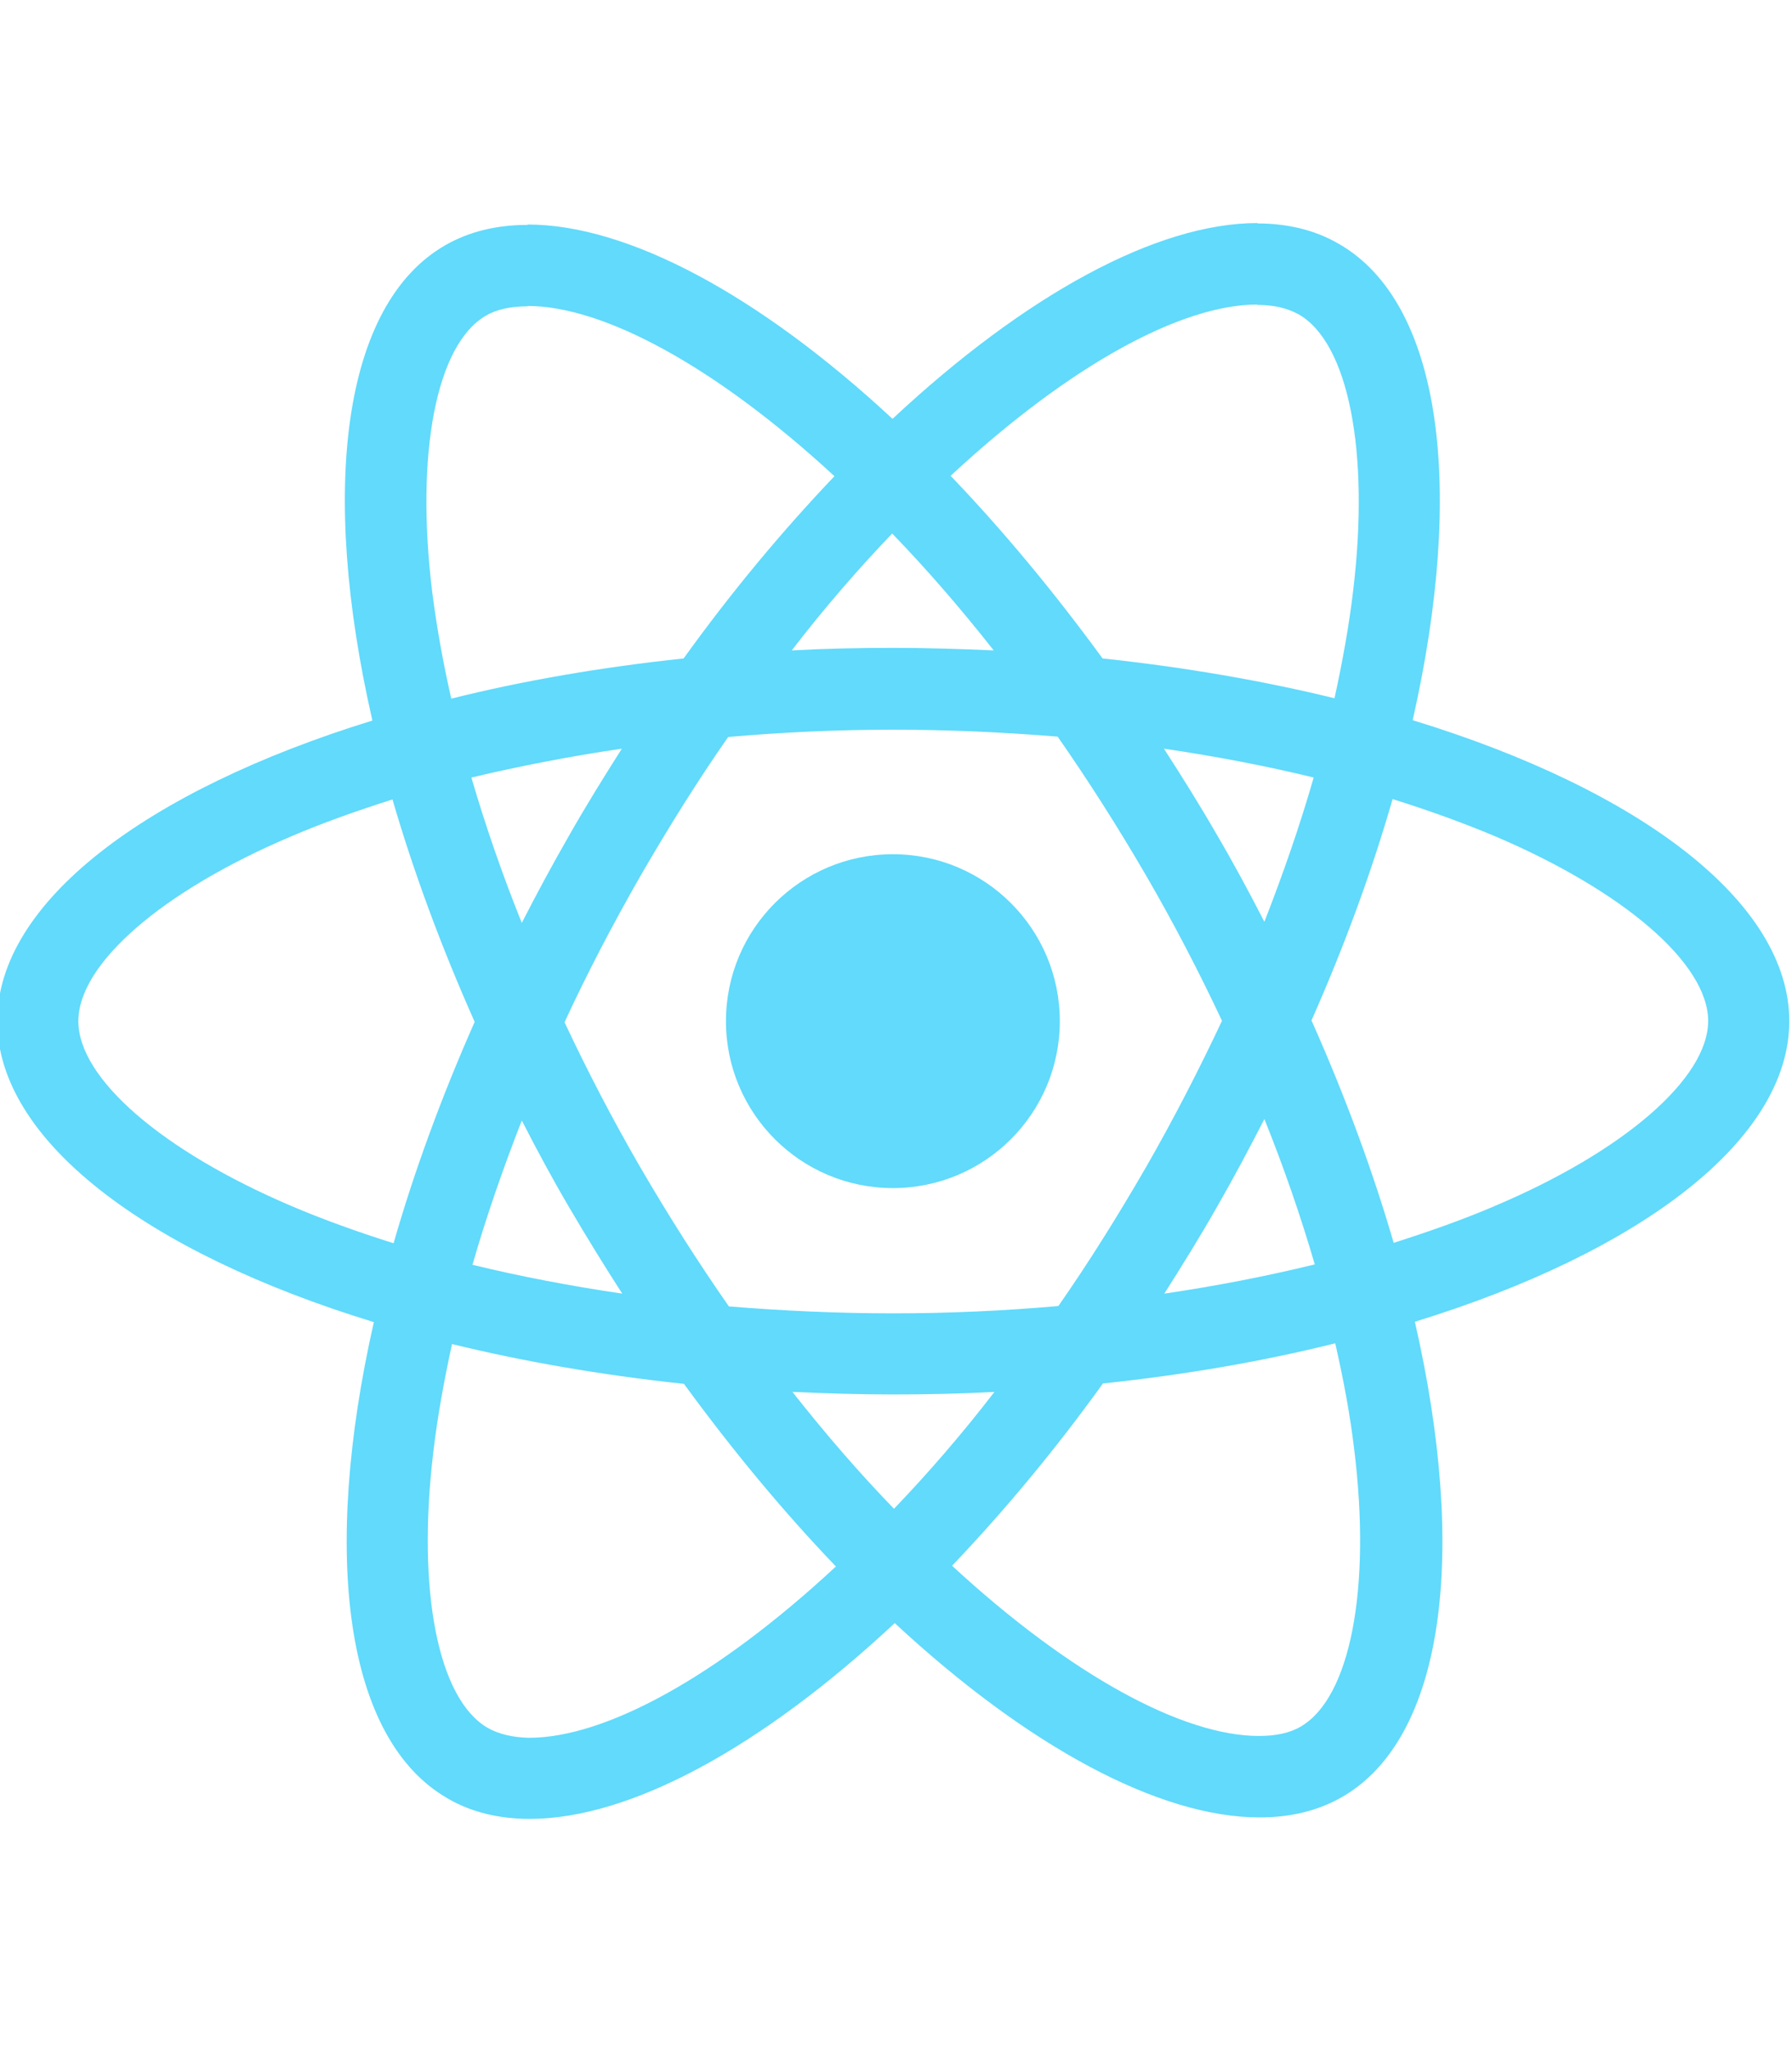 <svg width="111" height="127" viewBox="0 0 111 127" fill="none" xmlns="http://www.w3.org/2000/svg">
    <g clip-path="url(#clip0_277_1047)">
        <path
            d="M110.831 63.254C110.831 55.901 101.622 48.932 87.504 44.611C90.762 30.221 89.314 18.772 82.933 15.107C81.463 14.247 79.743 13.84 77.865 13.84V18.886C78.906 18.886 79.743 19.089 80.445 19.474C83.522 21.238 84.857 27.958 83.816 36.601C83.567 38.728 83.16 40.968 82.662 43.253C78.227 42.167 73.386 41.33 68.295 40.787C65.24 36.601 62.073 32.8 58.883 29.474C66.259 22.619 73.182 18.863 77.888 18.863V13.817C71.666 13.817 63.521 18.252 55.285 25.945C47.05 18.297 38.905 13.908 32.683 13.908V18.953C37.366 18.953 44.312 22.686 51.688 29.497C48.52 32.823 45.353 36.601 42.344 40.787C37.23 41.33 32.389 42.167 27.954 43.276C27.433 41.013 27.049 38.818 26.777 36.714C25.714 28.071 27.026 21.352 30.081 19.564C30.759 19.157 31.642 18.976 32.683 18.976V13.931C30.782 13.931 29.062 14.338 27.569 15.197C21.212 18.863 19.786 30.289 23.067 44.633C8.994 48.977 -0.169 55.923 -0.169 63.254C-0.169 70.607 9.039 77.576 23.157 81.897C19.899 96.287 21.347 107.735 27.728 111.401C29.198 112.26 30.918 112.668 32.818 112.668C39.04 112.668 47.185 108.233 55.421 100.54C63.657 108.188 71.802 112.577 78.024 112.577C79.924 112.577 81.644 112.17 83.137 111.31C89.495 107.645 90.92 96.219 87.64 81.874C101.667 77.553 110.831 70.584 110.831 63.254ZM81.372 48.163C80.535 51.081 79.494 54.09 78.318 57.1C77.39 55.29 76.417 53.48 75.354 51.67C74.313 49.86 73.205 48.095 72.096 46.375C75.309 46.85 78.408 47.439 81.372 48.163ZM71.01 72.259C69.245 75.313 67.435 78.209 65.557 80.901C62.186 81.196 58.77 81.354 55.331 81.354C51.914 81.354 48.498 81.196 45.149 80.924C43.271 78.232 41.439 75.358 39.674 72.326C37.954 69.363 36.393 66.353 34.968 63.322C36.37 60.29 37.954 57.258 39.651 54.294C41.416 51.24 43.226 48.344 45.104 45.651C48.475 45.357 51.892 45.199 55.331 45.199C58.747 45.199 62.163 45.357 65.512 45.629C67.39 48.321 69.222 51.194 70.987 54.226C72.707 57.19 74.268 60.199 75.693 63.231C74.268 66.263 72.707 69.295 71.01 72.259ZM78.318 69.317C79.54 72.349 80.581 75.381 81.44 78.322C78.476 79.046 75.354 79.657 72.119 80.132C73.227 78.39 74.336 76.603 75.377 74.77C76.417 72.96 77.39 71.127 78.318 69.317ZM55.376 93.459C53.272 91.287 51.167 88.866 49.086 86.219C51.122 86.309 53.204 86.377 55.308 86.377C57.435 86.377 59.539 86.332 61.598 86.219C59.562 88.866 57.457 91.287 55.376 93.459ZM38.543 80.132C35.33 79.657 32.23 79.069 29.266 78.345C30.103 75.426 31.144 72.417 32.321 69.408C33.248 71.218 34.221 73.028 35.285 74.838C36.348 76.648 37.434 78.413 38.543 80.132ZM55.263 33.049C57.367 35.221 59.471 37.642 61.553 40.289C59.516 40.199 57.435 40.131 55.331 40.131C53.204 40.131 51.1 40.176 49.041 40.289C51.077 37.642 53.181 35.221 55.263 33.049ZM38.52 46.375C37.411 48.117 36.303 49.905 35.262 51.737C34.221 53.547 33.248 55.358 32.321 57.167C31.099 54.136 30.058 51.104 29.198 48.163C32.162 47.461 35.285 46.85 38.52 46.375ZM18.044 74.702C10.035 71.286 4.853 66.806 4.853 63.254C4.853 59.702 10.035 55.199 18.044 51.805C19.99 50.968 22.116 50.222 24.311 49.52C25.601 53.955 27.298 58.57 29.402 63.299C27.32 68.005 25.646 72.598 24.379 77.01C22.139 76.309 20.012 75.539 18.044 74.702ZM30.216 107.034C27.139 105.269 25.805 98.549 26.845 89.906C27.094 87.78 27.501 85.54 27.999 83.255C32.434 84.341 37.276 85.178 42.366 85.721C45.421 89.906 48.588 93.707 51.778 97.033C44.403 103.889 37.479 107.645 32.773 107.645C31.755 107.622 30.895 107.418 30.216 107.034ZM83.884 89.793C84.947 98.436 83.635 105.156 80.581 106.943C79.902 107.351 79.019 107.532 77.978 107.532C73.295 107.532 66.349 103.798 58.973 96.988C62.141 93.662 65.308 89.884 68.317 85.698C73.431 85.155 78.273 84.318 82.707 83.209C83.228 85.495 83.635 87.689 83.884 89.793ZM92.594 74.702C90.649 75.539 88.522 76.286 86.327 76.987C85.038 72.553 83.341 67.937 81.237 63.209C83.318 58.502 84.992 53.91 86.259 49.498C88.499 50.199 90.626 50.968 92.617 51.805C100.627 55.222 105.808 59.702 105.808 63.254C105.785 66.806 100.604 71.308 92.594 74.702Z"
            fill="#61DAFB" />
        <path
            d="M55.307 73.594C61.018 73.594 65.647 68.964 65.647 63.254C65.647 57.543 61.018 52.914 55.307 52.914C49.597 52.914 44.967 57.543 44.967 63.254C44.967 68.964 49.597 73.594 55.307 73.594Z"
            fill="#61DAFB" />
    </g>
    <defs>
        <clipPath id="clip0_277_1047">
            <rect width="111" height="126.481" fill="white" />
        </clipPath>
    </defs>
</svg>